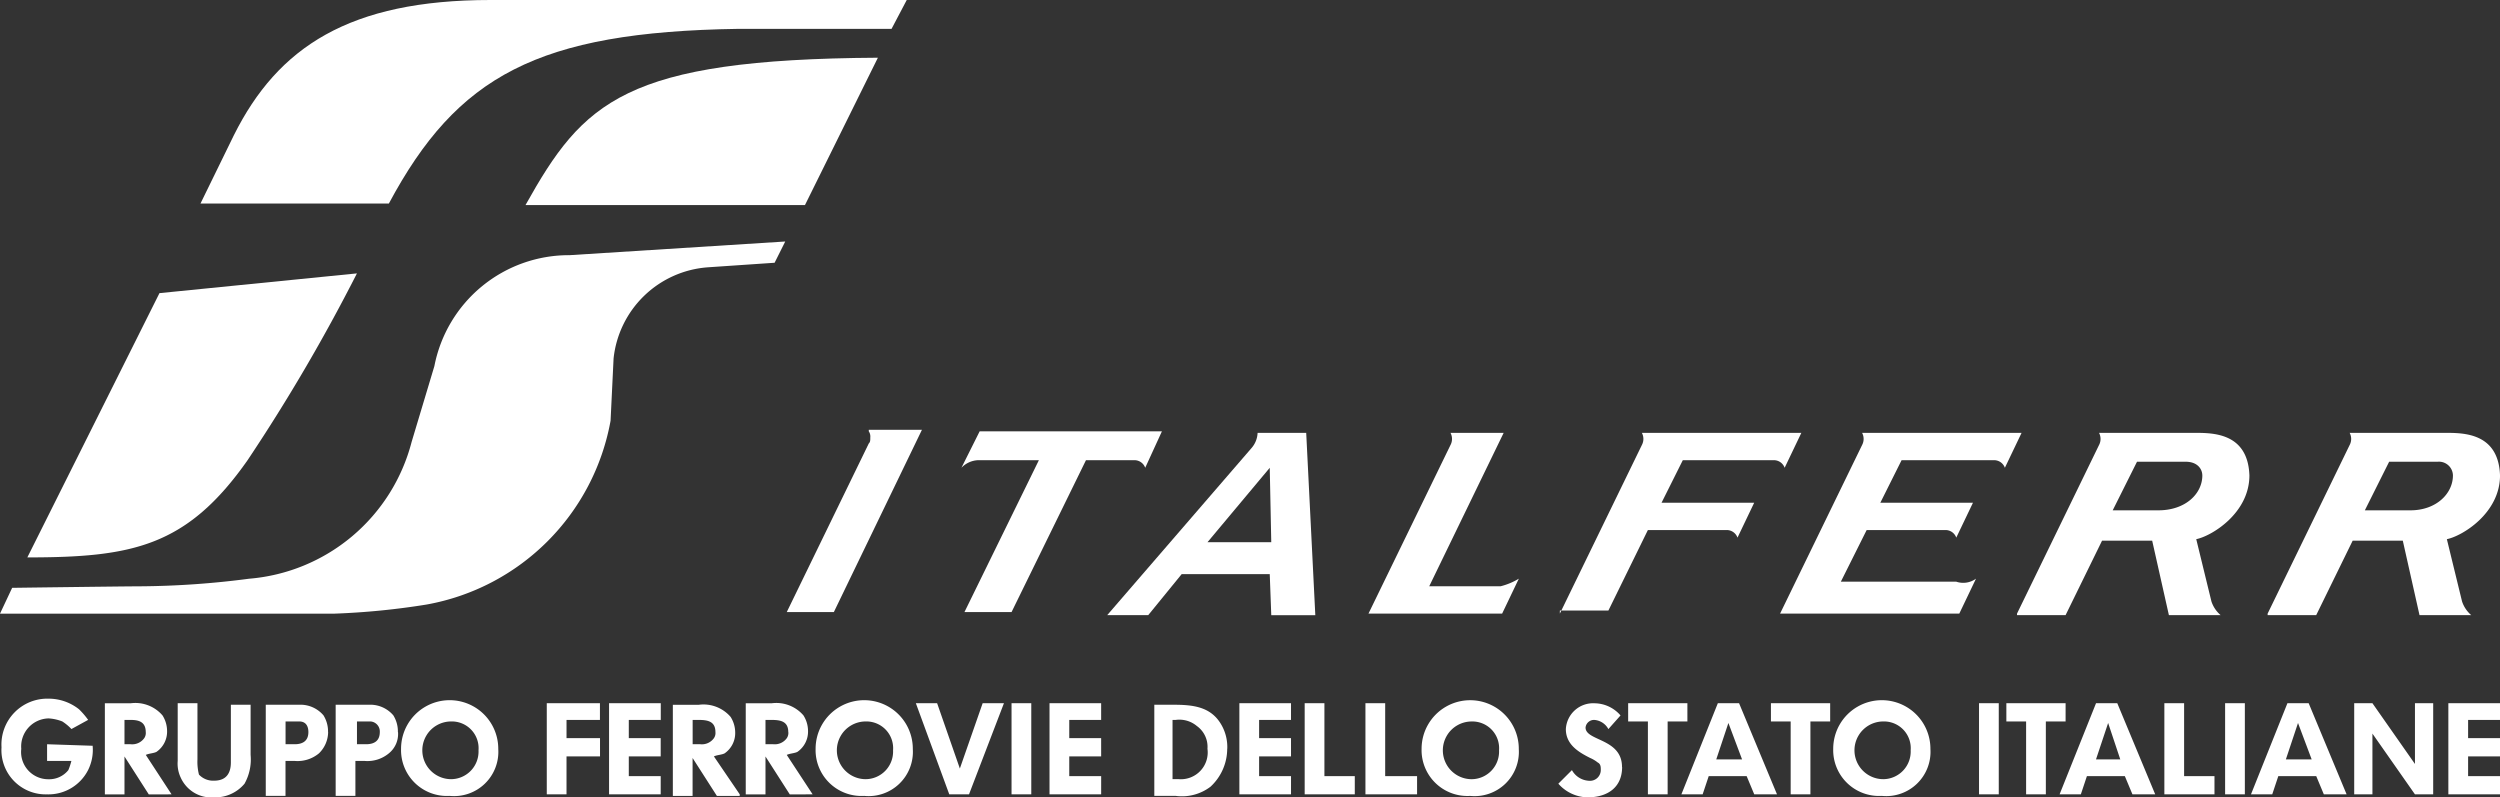 <svg id="Italferr" xmlns="http://www.w3.org/2000/svg" width="191.107" height="60.955" viewBox="0 0 191.107 60.955">
  <rect x="0" y="0" width="191.107" height="60.955" fill="#333333" stroke="none"/>
  <path id="Tracciato_4757" data-name="Tracciato 4757" d="M102.7,42.316l6.27-12.888a.987.987,0,0,0,0-.929h12.191l-1.277,2.67a.873.873,0,0,0-.813-.581H112.1l-1.625,3.251h7.082l-1.277,2.67a.873.873,0,0,0-.813-.581h-6.037l-3.019,6.154H102.7Z" transform="translate(16.539 4.59)" fill="#fff" fill-rule="evenodd"/>
  <path id="Tracciato_4758" data-name="Tracciato 4758" d="M132.177,39.646l-1.277,2.67H117.2l6.27-12.888a.987.987,0,0,0,0-.929h12.191l-1.277,2.67a.873.873,0,0,0-.813-.581h-7.082l-1.625,3.251h7.082l-1.277,2.67a.873.873,0,0,0-.813-.581h-6.037l-1.974,3.948h8.824a1.657,1.657,0,0,0,1.509-.232" transform="translate(18.874 4.59)" fill="#fff" fill-rule="evenodd"/>
  <path id="Tracciato_4759" data-name="Tracciato 4759" d="M149.3,42.316l6.27-12.888a.987.987,0,0,0,0-.929h7.315c1.393,0,4.064,0,4.18,3.251,0,2.9-2.9,4.644-4.064,4.876l1.161,4.76a2.361,2.361,0,0,0,.7,1.045H160.91l-1.277-5.689H155.8l-2.786,5.689H149.3Zm14.165-10.565a1.069,1.069,0,0,0-1.161-1.045h-3.715l-1.858,3.715h3.483c1.974,0,3.251-1.277,3.251-2.67" transform="translate(24.044 4.59)" fill="#fff" fill-rule="evenodd"/>
  <path id="Tracciato_4760" data-name="Tracciato 4760" d="M132.8,42.316l6.27-12.888a.987.987,0,0,0,0-.929h7.315c1.393,0,4.064,0,4.18,3.251,0,2.9-2.9,4.644-4.064,4.876l1.161,4.76a2.361,2.361,0,0,0,.7,1.045H144.41l-1.277-5.689H139.3l-2.786,5.689H132.8Zm14.165-10.565c0-.464-.348-1.045-1.277-1.045h-3.715l-1.858,3.715H143.6c2.09,0,3.367-1.277,3.367-2.67" transform="translate(21.386 4.59)" fill="#fff" fill-rule="evenodd"/>
  <path id="Tracciato_4761" data-name="Tracciato 4761" d="M101.594,39.646l-1.277,2.67H90.1l6.27-12.888a.987.987,0,0,0,0-.929h4.064L94.744,40.226H100.2a5.025,5.025,0,0,0,1.393-.581" transform="translate(14.51 4.59)" fill="#fff" fill-rule="evenodd"/>
  <path id="Tracciato_4762" data-name="Tracciato 4762" d="M58.07,28.416a.7.7,0,0,1,.116.464c0,.232,0,.348-.116.464L51.8,42.232h3.6L62.133,28.3H58.07Z" transform="translate(8.342 4.557)" fill="#fff" fill-rule="evenodd"/>
  <path id="Tracciato_4763" data-name="Tracciato 4763" d="M64.693,28.4H78.626l-1.277,2.786a.873.873,0,0,0-.813-.581H72.821l-5.689,11.61h-3.6l5.689-11.61H64.577a1.864,1.864,0,0,0-1.277.581Z" transform="translate(10.194 4.573)" fill="#fff" fill-rule="evenodd"/>
  <path id="Tracciato_4764" data-name="Tracciato 4764" d="M84.394,28.5a1.877,1.877,0,0,1-.464,1.161L72.9,42.432h3.135L78.589,39.3h6.734l.116,3.135h3.367L88.11,28.5Zm-3.831,8.359,4.76-5.689.116,5.689Z" transform="translate(11.74 4.59)" fill="#fff" fill-rule="evenodd"/>
  <path id="Tracciato_4765" data-name="Tracciato 4765" d="M7.066,49.6h0l-3.483-.116V50.76H5.441a4.84,4.84,0,0,1-.232.7,1.872,1.872,0,0,1-1.509.7,2.08,2.08,0,0,1-2.09-2.322A2.144,2.144,0,0,1,3.7,47.509a3.39,3.39,0,0,1,1.045.232,3.682,3.682,0,0,1,.7.581l1.277-.7a5.889,5.889,0,0,0-.7-.813A3.74,3.74,0,0,0,3.7,46,3.506,3.506,0,0,0,.1,49.715a3.384,3.384,0,0,0,3.483,3.6,3.4,3.4,0,0,0,3.135-1.858A3.465,3.465,0,0,0,7.066,49.6m184.025-1.858V46.348h-3.948v6.966h3.948V51.921h-2.438V50.412h2.438V49.019h-2.438V47.625h2.438Zm-26.356,5.573-2.9-6.966h-1.625l-2.786,6.966h1.625l.464-1.393h2.9l.581,1.393Zm-2.67-2.67h-1.858l.929-2.786Zm7.2,2.67V51.921h-2.322V46.348h-1.509v6.966Zm2.322-6.966h-1.509v6.966h1.509Zm7.779,6.966-2.9-6.966h-1.625l-2.786,6.966h1.625l.464-1.393h2.9l.581,1.393Zm-2.67-2.67h-1.974l.929-2.786Zm9.288,2.67V46.348H184.59v4.644l-3.251-4.644h-1.393v6.966h1.393V48.67l3.251,4.644Zm-28.1-5.573V46.348h-4.528v1.393h1.509v5.573h1.509V47.742Zm-10.333,2.09a3.715,3.715,0,0,0-7.431,0,3.506,3.506,0,0,0,3.715,3.6,3.385,3.385,0,0,0,3.715-3.6m-1.509.116a2.11,2.11,0,0,1-2.09,2.206,2.206,2.206,0,1,1,0-4.412,2.044,2.044,0,0,1,2.09,2.206m6.734-3.6h-1.509v6.966h1.509Zm-12.888,1.393V46.348h-4.528v1.393h1.509v5.573h1.509V47.742Zm-4.064,5.573-2.9-6.966H131.3l-2.786,6.966h1.625l.464-1.393h2.9l.581,1.393Zm-2.67-2.67h-1.974l.929-2.786Zm-4.18-2.9V46.348h-4.528v1.393h1.509v5.573h1.509V47.742Zm-12.888,2.09a3.715,3.715,0,0,0-7.431,0,3.506,3.506,0,0,0,3.715,3.6,3.385,3.385,0,0,0,3.715-3.6m-1.509.116a2.11,2.11,0,0,1-2.09,2.206,2.206,2.206,0,1,1,0-4.412,2.044,2.044,0,0,1,2.09,2.206m9.4,1.277c0-2.206-2.787-1.974-2.787-3.019a.65.65,0,0,1,.7-.581,1.334,1.334,0,0,1,1.045.7l.929-1.045a2.658,2.658,0,0,0-1.974-.929,2.088,2.088,0,0,0-2.206,1.974c0,1.161.929,1.742,1.858,2.206a2.538,2.538,0,0,1,.581.348c.232.116.232.348.232.581a.828.828,0,0,1-.929.813,1.575,1.575,0,0,1-1.277-.813L119.107,52.5a3.073,3.073,0,0,0,2.206,1.045c1.625,0,2.67-.813,2.67-2.322m-15.674,2.09V51.921h-2.438V46.348h-1.509v6.966ZM93.8,49.831a3.407,3.407,0,0,0-.464-1.858c-.813-1.393-2.206-1.509-3.715-1.509H88.223v6.966h1.625a3.6,3.6,0,0,0,2.67-.7,3.957,3.957,0,0,0,1.277-2.9m-1.509,0a2.05,2.05,0,0,1-2.206,2.322h-.464V47.625h.232a2.081,2.081,0,0,1,1.625.464,1.953,1.953,0,0,1,.813,1.742m6.386-2.09V46.348H94.725v6.966h3.948V51.921H96.234V50.412h2.438V49.019H96.234V47.625h2.438Zm4.876,5.573V51.921h-2.322V46.348H99.717v6.966ZM84.159,47.742V46.348H80.212v6.966h3.948V51.921H81.721V50.412h2.438V49.019H81.721V47.625h2.438Zm-5.341-1.393H77.309v6.966h1.509Zm-2.09,0H75.1l-1.742,4.992L71.62,46.348H69.995l2.554,6.966h1.509Zm-6.966,3.483a3.715,3.715,0,0,0-7.431,0,3.506,3.506,0,0,0,3.715,3.6,3.385,3.385,0,0,0,3.715-3.6m-1.509.116a2.11,2.11,0,0,1-2.09,2.206,2.206,2.206,0,1,1,0-4.412,2.044,2.044,0,0,1,2.09,2.206M30.4,48.554a2.34,2.34,0,0,0-.348-1.277,2.31,2.31,0,0,0-1.858-.813H25.643v6.966h1.509V50.76h.7a2.557,2.557,0,0,0,1.858-.581,1.9,1.9,0,0,0,.7-1.625m-1.393,0c0,.7-.464.929-1.045.929h-.7V47.742h1.045a.768.768,0,0,1,.7.813m9.056,1.277a3.715,3.715,0,0,0-7.431,0,3.506,3.506,0,0,0,3.715,3.6,3.385,3.385,0,0,0,3.715-3.6m-1.509.116a2.11,2.11,0,0,1-2.09,2.206,2.206,2.206,0,1,1,0-4.412,2.044,2.044,0,0,1,2.09,2.206m9.288.464V49.019H43.291V47.625h2.554V46.348H41.781v6.966h1.509v-2.9Zm4.644-2.67V46.348H46.542v6.966h3.948V51.921H48.051V50.412h2.438V49.019H48.051V47.625h2.438Zm6.037,5.573-1.974-2.9c.232-.116.581-.116.813-.232a1.883,1.883,0,0,0,.813-1.625,2.24,2.24,0,0,0-.348-1.161,2.734,2.734,0,0,0-2.438-.929H51.418v6.966h1.509v-2.9l1.858,2.9h1.742Zm-1.858-4.76a.7.7,0,0,1-.116.464,1.132,1.132,0,0,1-1.045.464h-.581V47.625h.464c.7,0,1.277.116,1.277.929m7.431,4.76L60.126,50.3c.232-.116.581-.116.813-.232a1.883,1.883,0,0,0,.813-1.625,2.24,2.24,0,0,0-.348-1.161,2.734,2.734,0,0,0-2.438-.929H56.991v6.966H58.5v-2.9l1.858,2.9Zm-1.858-4.76a.7.7,0,0,1-.116.464,1.132,1.132,0,0,1-1.045.464H58.5V47.625h.464c.7,0,1.277.116,1.277.929m-35.18,0a2.34,2.34,0,0,0-.348-1.277,2.31,2.31,0,0,0-1.858-.813H20.3v6.966h1.509V50.76h.7a2.557,2.557,0,0,0,1.858-.581,2.292,2.292,0,0,0,.7-1.625m-1.509,0c0,.7-.464.929-1.045.929h-.7V47.742h1.045c.581,0,.7.464.7.813M13.1,53.315,11.13,50.3c.232-.116.581-.116.813-.232a1.883,1.883,0,0,0,.813-1.625,2.24,2.24,0,0,0-.348-1.161,2.734,2.734,0,0,0-2.438-.929H8v6.966H9.5v-2.9l1.858,2.9Zm-1.974-4.76a.7.7,0,0,1-.116.464,1.132,1.132,0,0,1-1.045.464H9.5V47.625h.464c.581,0,1.161.116,1.161.929M19.141,50.3V46.464H17.632v4.412c0,.813-.348,1.393-1.277,1.393a1.491,1.491,0,0,1-1.161-.464,3.95,3.95,0,0,1-.116-1.161v-4.3H13.568V50.76a2.5,2.5,0,0,0,.232,1.277,2.574,2.574,0,0,0,2.554,1.509A2.923,2.923,0,0,0,18.677,52.5a3.809,3.809,0,0,0,.464-2.206" transform="translate(0.016 7.408)" fill="#fff" fill-rule="evenodd"/>
  <path id="Tracciato_4766" data-name="Tracciato 4766" d="M26.995,18,11.9,19.509,1.8,39.711c8.011,0,12.191-.813,16.835-7.431A138.926,138.926,0,0,0,26.995,18" transform="translate(0.29 2.899)" fill="#fff" fill-rule="evenodd"/>
  <path id="Tracciato_4767" data-name="Tracciato 4767" d="M66.027,2.206,67.188,0H35.376c-10.8,0-16.255,3.6-19.622,10.333L13.2,15.558H27.6C32.822,5.805,38.975,2.438,54.3,2.206Z" transform="translate(2.126)" fill="#fff" fill-rule="evenodd"/>
  <path id="Tracciato_4768" data-name="Tracciato 4768" d="M61.536,3.8C42.147,3.916,39.012,7.167,34.6,15.062H55.963Z" transform="translate(5.572 0.612)" fill="#fff" fill-rule="evenodd"/>
  <path id="Tracciato_4769" data-name="Tracciato 4769" d="M46.674,29.6A17.423,17.423,0,0,1,32.625,43.649a56.666,56.666,0,0,1-7.082.7H0l.929-1.974s8.592-.116,9.753-.116a66.9,66.9,0,0,0,8.36-.581A14.025,14.025,0,0,0,31.464,31.226l1.742-5.805a10.476,10.476,0,0,1,10.333-8.476L60.026,15.9l-.813,1.625-5.109.348a7.815,7.815,0,0,0-7.2,6.966Z" transform="translate(0 2.561)" fill="#fff" fill-rule="evenodd"/>
</svg>
